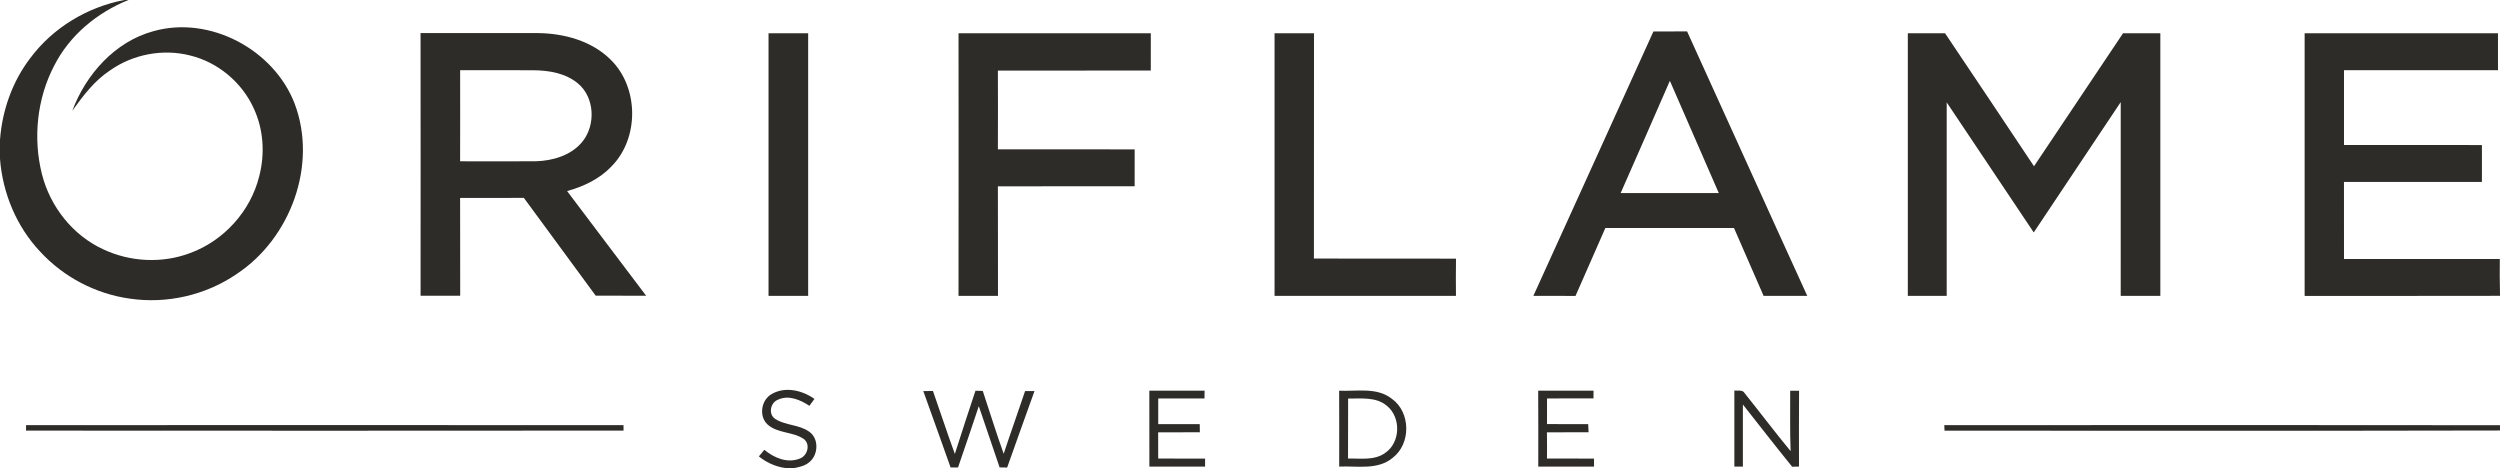 <?xml version="1.0" encoding="UTF-8"?>
<svg xmlns="http://www.w3.org/2000/svg" width="1078pt" height="202pt" viewBox="0 0 1078 202" version="1.1">
  <g id="#2d2c28ff">
    <path fill="#2d2c28" opacity="1.00" d=" M 53.61 0.00 L 55.38 0.00 C 41.87 5.43 29.98 15.25 23.35 28.35 C 15.94 42.55 14.19 59.54 18.07 75.04 C 21.60 89.06 31.36 101.51 44.60 107.54 C 56.20 112.99 69.98 113.66 81.98 109.12 C 96.52 103.81 108.09 91.03 111.78 75.98 C 114.30 66.30 113.65 55.73 109.37 46.64 C 104.29 35.50 94.00 26.88 82.10 23.95 C 70.32 20.90 57.33 23.38 47.41 30.39 C 40.67 34.83 35.81 41.33 31.16 47.78 C 37.03 32.07 49.57 17.95 66.14 13.45 C 90.43 6.58 118.09 21.35 127.05 44.69 C 137.01 71.07 125.31 102.78 102.08 118.13 C 88.76 127.28 71.95 131.13 55.97 128.77 C 41.29 126.74 27.42 119.47 17.38 108.57 C 7.14 97.77 1.15 83.33 0.00 68.54 L 0.00 60.35 C 0.92 47.65 5.31 35.16 13.08 25.03 C 22.81 11.95 37.65 3.04 53.61 0.00 Z"></path>
    <path fill="#2d2c28" opacity="1.00" d=" M 181.34 14.27 C 198.25 14.25 215.16 14.25 232.08 14.27 C 243.32 14.41 255.13 17.63 263.30 25.71 C 275.53 37.68 275.71 59.58 263.68 71.75 C 258.56 77.16 251.63 80.42 244.54 82.39 C 255.93 97.41 267.20 112.51 278.60 127.51 C 271.35 127.51 264.10 127.53 256.86 127.50 C 246.51 113.46 236.26 99.35 225.89 85.33 C 216.73 85.35 207.57 85.31 198.40 85.35 C 198.46 99.40 198.39 113.45 198.44 127.51 C 192.75 127.52 187.05 127.52 181.35 127.51 C 181.37 89.76 181.39 52.02 181.34 14.27 M 198.41 30.27 C 198.42 43.36 198.45 56.46 198.40 69.55 C 209.25 69.56 220.11 69.60 230.96 69.54 C 238.36 69.34 246.30 67.03 251.13 61.09 C 256.97 53.90 256.45 41.91 249.13 35.91 C 243.86 31.55 236.76 30.36 230.11 30.30 C 219.54 30.22 208.98 30.28 198.41 30.27 Z"></path>
    <path fill="#2d2c28" opacity="1.00" d=" M 331.39 14.33 C 337.08 14.33 342.78 14.33 348.48 14.34 C 348.45 52.09 348.45 89.84 348.48 127.59 C 342.78 127.60 337.08 127.60 331.39 127.59 C 331.43 89.84 331.42 52.09 331.39 14.33 Z"></path>
    <path fill="#2d2c28" opacity="1.00" d=" M 413.32 14.34 C 440.95 14.34 468.59 14.32 496.23 14.35 C 496.21 19.71 496.22 25.06 496.22 30.42 C 474.24 30.44 452.26 30.40 430.29 30.44 C 430.34 41.75 430.33 53.07 430.29 64.39 C 449.95 64.43 469.61 64.38 489.27 64.41 C 489.25 69.71 489.25 75.02 489.26 80.32 C 469.60 80.35 449.94 80.29 430.29 80.35 C 430.36 96.09 430.28 111.84 430.33 127.59 C 424.65 127.59 418.98 127.60 413.31 127.59 C 413.36 89.84 413.35 52.09 413.32 14.34 Z"></path>
    <path fill="#2d2c28" opacity="1.00" d=" M 549.59 14.34 C 555.26 14.33 560.93 14.33 566.60 14.33 C 566.54 46.72 566.62 79.10 566.56 111.49 C 586.98 111.54 607.40 111.46 627.83 111.53 C 627.74 116.88 627.76 122.23 627.81 127.58 C 601.74 127.61 575.66 127.59 549.59 127.59 C 549.62 89.84 549.62 52.09 549.59 14.34 Z"></path>
    <path fill="#2d2c28" opacity="1.00" d=" M 661.19 127.57 C 678.53 89.61 695.67 51.55 712.96 13.56 C 717.80 13.56 722.64 13.57 727.48 13.55 C 744.81 51.53 761.93 89.62 779.30 127.59 C 773.02 127.60 766.74 127.60 760.47 127.59 C 756.19 117.84 751.98 108.05 747.69 98.30 C 729.20 98.28 710.72 98.28 692.24 98.30 C 687.92 108.05 683.66 117.84 679.36 127.60 C 673.30 127.59 667.25 127.62 661.19 127.57 M 698.83 83.24 C 712.93 83.24 727.04 83.24 741.14 83.24 C 734.11 67.11 727.09 50.97 720.05 34.85 C 713.06 51.01 705.89 67.11 698.83 83.24 Z"></path>
    <path fill="#2d2c28" opacity="1.00" d=" M 822.65 14.34 C 828.00 14.33 833.35 14.34 838.70 14.33 C 851.50 33.44 864.34 52.52 877.06 71.69 C 889.86 52.57 902.67 33.46 915.45 14.34 C 920.81 14.33 926.17 14.33 931.54 14.33 C 931.52 52.09 931.51 89.84 931.54 127.59 C 925.84 127.60 920.14 127.60 914.45 127.59 C 914.49 99.73 914.47 71.88 914.46 44.02 C 901.93 62.73 889.42 81.47 876.95 100.23 C 864.45 81.53 851.94 62.84 839.42 44.15 C 839.38 71.96 839.40 99.78 839.42 127.59 C 833.83 127.60 828.24 127.60 822.65 127.59 C 822.68 89.84 822.67 52.09 822.65 14.34 Z"></path>
    <path fill="#2d2c28" opacity="1.00" d=" M 993.76 14.33 C 1021.55 14.34 1049.34 14.32 1077.13 14.34 C 1077.14 19.65 1077.14 24.95 1077.13 30.26 C 1055.00 30.27 1032.86 30.26 1010.73 30.26 C 1010.73 41.02 1010.74 51.78 1010.73 62.53 C 1030.55 62.54 1050.37 62.52 1070.20 62.54 C 1070.20 67.84 1070.20 73.15 1070.20 78.45 C 1050.37 78.47 1030.55 78.45 1010.72 78.46 C 1010.74 89.53 1010.73 100.60 1010.73 111.67 C 1033.13 111.67 1055.52 111.66 1077.92 111.67 C 1077.86 116.60 1077.86 121.53 1078.00 126.46 L 1078.00 127.56 C 1049.92 127.65 1021.84 127.56 993.76 127.60 C 993.76 89.84 993.76 52.09 993.76 14.33 Z"></path>
    <path fill="#2d2c28" opacity="1.00" d=" M 332.84 169.86 C 338.64 166.54 345.99 168.32 351.18 172.01 C 350.45 173.00 349.74 174.00 349.02 174.99 C 345.09 172.41 340.03 170.17 335.42 172.37 C 332.15 173.65 331.20 178.68 334.31 180.67 C 338.75 183.51 344.55 183.03 348.89 186.12 C 353.14 188.98 352.93 195.98 349.13 199.14 C 347.08 201.05 344.18 201.49 341.54 202.00 L 340.70 202.00 C 335.75 201.79 331.06 199.91 327.22 196.80 C 328.00 195.85 328.80 194.91 329.59 193.96 C 333.70 197.38 339.42 199.86 344.72 197.79 C 348.13 196.69 349.65 191.64 346.61 189.31 C 341.89 186.04 335.28 186.97 330.92 183.00 C 327.08 179.38 328.26 172.33 332.84 169.86 Z"></path>
    <path fill="#2d2c28" opacity="1.00" d=" M 495.59 168.47 C 503.53 168.45 511.48 168.44 519.42 168.47 C 519.41 169.30 519.39 170.97 519.38 171.81 C 512.73 171.81 506.08 171.80 499.43 171.81 C 499.43 175.50 499.42 179.19 499.43 182.88 C 505.39 182.89 511.35 182.88 517.32 182.88 C 517.34 183.76 517.37 185.52 517.38 186.40 C 511.39 186.42 505.39 186.38 499.40 186.42 C 499.43 190.19 499.43 193.96 499.42 197.73 C 506.16 197.75 512.90 197.74 519.64 197.74 C 519.63 198.89 519.63 200.05 519.63 201.21 C 511.62 201.19 503.61 201.20 495.61 201.20 C 495.60 190.29 495.63 179.38 495.59 168.47 Z"></path>
    <path fill="#2d2c28" opacity="1.00" d=" M 577.44 168.47 C 585.02 168.83 593.67 166.85 600.15 171.94 C 608.36 177.77 608.46 191.37 600.49 197.44 C 594.02 202.82 585.16 200.83 577.46 201.19 C 577.47 190.29 577.50 179.38 577.44 168.47 M 581.31 171.86 C 581.26 180.48 581.33 189.10 581.27 197.73 C 586.63 197.59 592.64 198.68 597.29 195.29 C 603.93 190.81 604.20 179.95 598.00 174.97 C 593.38 171.03 586.93 171.93 581.31 171.86 Z"></path>
    <path fill="#2d2c28" opacity="1.00" d=" M 663.27 168.47 C 671.22 168.44 679.17 168.45 687.13 168.47 C 687.11 169.57 687.11 170.68 687.12 171.79 C 680.44 171.83 673.76 171.79 667.08 171.81 C 667.09 175.50 667.08 179.18 667.07 182.87 C 672.99 182.90 678.90 182.88 684.82 182.88 C 684.86 183.75 684.95 185.50 685.00 186.38 C 679.01 186.44 673.02 186.37 667.04 186.43 C 667.10 190.19 667.09 193.96 667.06 197.72 C 673.82 197.76 680.58 197.73 687.34 197.74 C 687.34 198.61 687.35 200.33 687.35 201.20 C 679.33 201.20 671.31 201.20 663.30 201.19 C 663.30 190.29 663.35 179.38 663.27 168.47 Z"></path>
    <path fill="#2d2c28" opacity="1.00" d=" M 398.12 168.63 C 399.16 168.62 401.25 168.61 402.29 168.60 C 405.48 177.63 408.43 186.75 411.73 195.74 C 414.58 186.62 417.64 177.57 420.62 168.49 C 421.41 168.51 422.98 168.55 423.77 168.57 C 426.78 177.60 429.57 186.71 432.79 195.67 C 435.77 186.63 438.98 177.66 442.02 168.63 C 443.37 168.62 444.72 168.62 446.08 168.62 C 442.06 179.59 438.25 190.62 434.28 201.60 C 433.47 201.59 431.84 201.56 431.03 201.54 C 428.04 192.74 425.09 183.93 422.06 175.14 C 419.16 183.98 416.10 192.77 413.10 201.58 C 412.30 201.58 410.70 201.58 409.90 201.58 C 405.94 190.61 402.13 179.59 398.12 168.63 Z"></path>
    <path fill="#2d2c28" opacity="1.00" d=" M 747.85 168.36 C 749.26 168.66 751.31 167.90 752.22 169.45 C 758.89 177.78 765.32 186.31 772.12 194.54 C 771.75 185.86 772.00 177.17 771.93 168.48 C 773.20 168.47 774.47 168.47 775.76 168.47 C 775.66 179.37 775.72 190.28 775.73 201.18 C 774.99 201.20 773.51 201.23 772.77 201.25 C 765.58 192.40 758.59 183.37 751.53 174.42 C 751.50 183.34 751.52 192.27 751.53 201.20 C 750.61 201.20 748.77 201.19 747.85 201.19 C 747.84 190.25 747.85 179.30 747.85 168.36 Z"></path>
    <path fill="#2d2c28" opacity="1.00" d=" M 11.24 183.32 C 97.12 183.28 182.99 183.26 268.86 183.33 C 268.86 183.92 268.87 185.09 268.87 185.67 C 182.99 185.75 97.11 185.74 11.23 185.68 C 11.23 185.09 11.24 183.91 11.24 183.32 Z"></path>
    <path fill="#2d2c28" opacity="1.00" d=" M 838.38 183.33 C 918.25 183.28 998.13 183.24 1078.00 183.35 L 1078.00 185.63 C 998.16 185.83 918.32 185.67 838.48 185.71 C 838.46 185.12 838.41 183.93 838.38 183.33 Z"></path>
  </g>
</svg>
